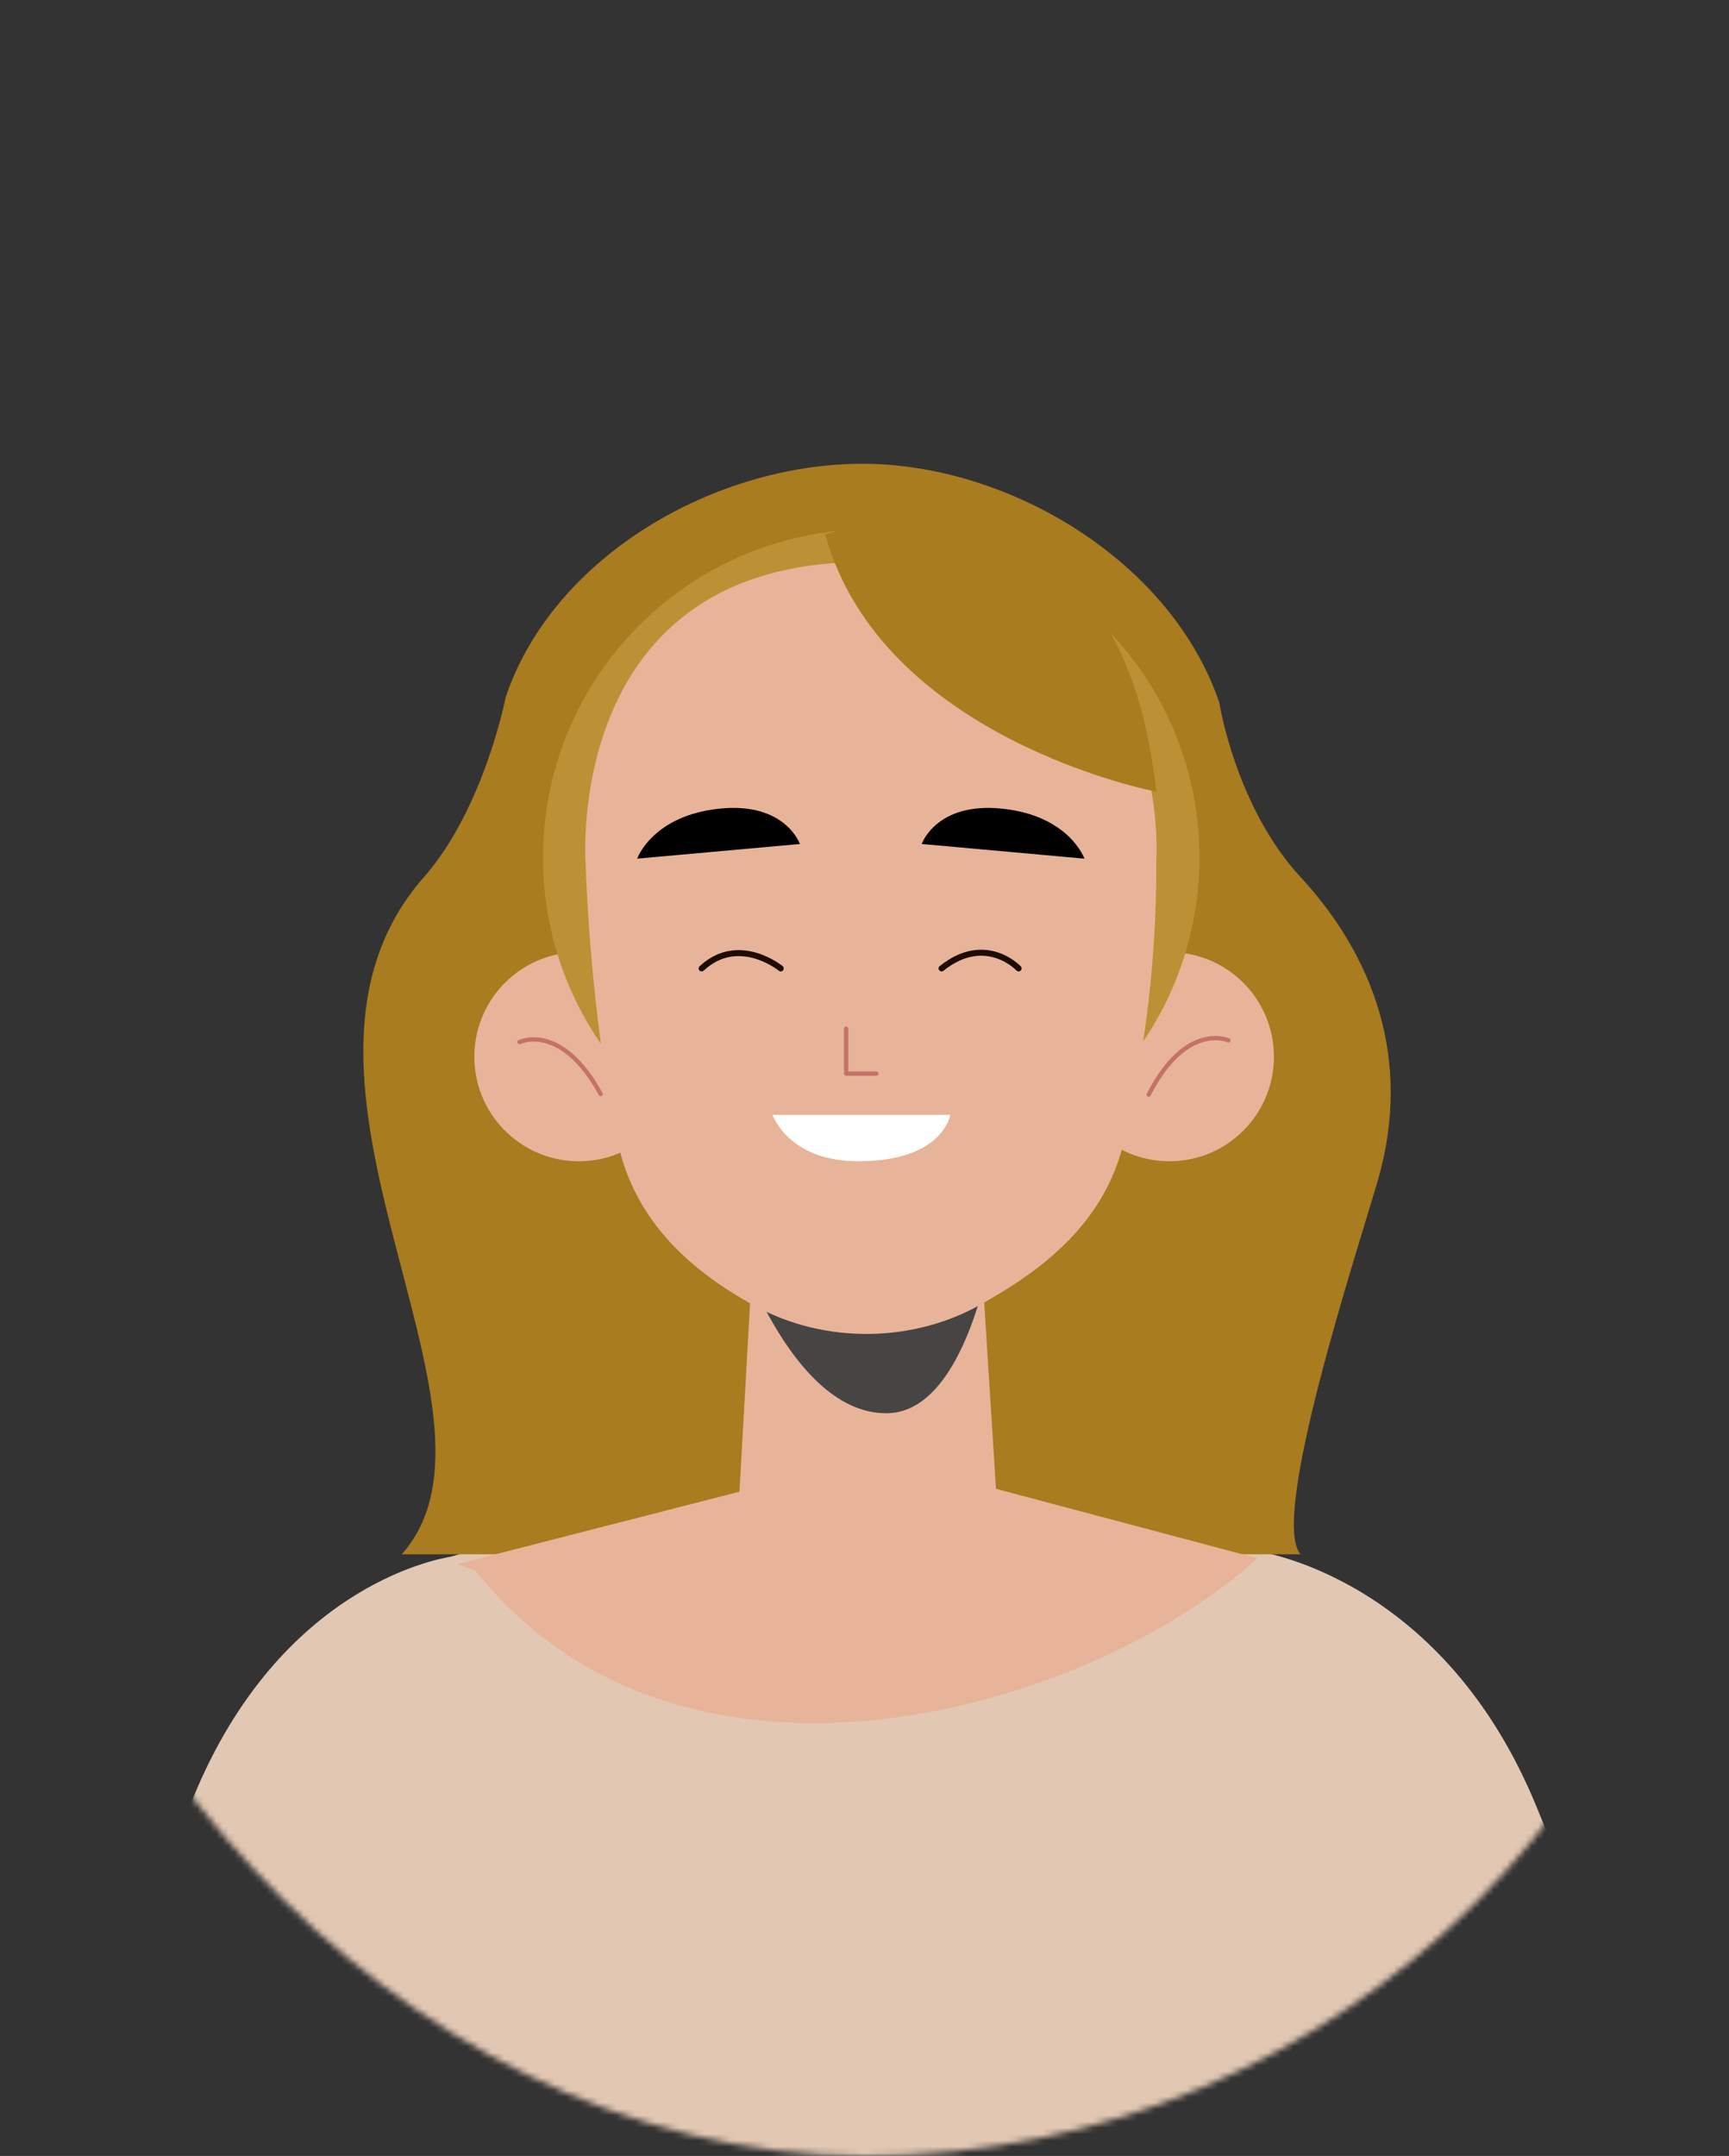 <svg width="276" height="344" viewBox="0 0 276 344" fill="none" xmlns="http://www.w3.org/2000/svg">
<rect x="0" y="0" width="276" height="344" fill="#333333" stroke="none"/>
<mask id="mask0_1_809" style="mask-type:alpha" maskUnits="userSpaceOnUse" x="0" y="0" width="276" height="344">
<rect width="276" height="344" rx="138" fill="#F4F2EE"/>
</mask>
<g mask="url(#mask0_1_809)">
<path d="M72.268 248.338L65.651 332.867H12C17.597 319.744 24.158 303.946 30.196 288.452C43.788 253.438 69.594 248.751 72.075 248.365C72.213 248.338 72.268 248.338 72.268 248.338Z" fill="#E2C8B3"/>
<path d="M263.899 332.866H208.787L199.992 247.371C200.02 247.371 200.047 247.399 200.075 247.399C201.867 247.619 230.54 252.113 245.345 288.45C251.962 304.717 258.578 320.404 263.899 332.866Z" fill="#E2C8B3"/>
<path d="M214.366 332.862L133.177 348.998L61.297 332.862L61.573 252.991C64.688 251.062 68.382 249.545 72.077 248.36C80.927 245.548 89.584 244.748 89.584 244.748L137.776 249.6L185.968 244.748C185.968 244.748 192.503 245.355 200.002 247.367C200.029 247.367 200.057 247.395 200.084 247.395C204.771 248.635 209.844 250.455 213.952 252.991L214.366 332.862Z" fill="#E2C8B3"/>
<path d="M219.909 188.469C225.593 168.967 219.091 152.358 207.61 139.947C197.225 128.72 194.636 112.108 194.636 112.108C187.007 89.61 161.163 74 137.643 74C114.12 74 88.355 88.71 80.729 111.208C80.729 111.208 77.286 129.018 67.673 139.944C39.356 172.136 84.25 225.372 64.127 248H207.61C202.617 242.394 216.51 200.132 219.909 188.469Z" fill="#A87C1F"/>
<path d="M109.077 168.136C109.336 177.344 102.082 185.022 92.871 185.284C83.663 185.543 75.985 178.29 75.725 169.078C75.466 159.87 82.72 152.192 91.931 151.933C101.14 151.671 108.818 158.924 109.077 168.136Z" fill="#E8B499"/>
<path d="M82.93 166.265C82.93 166.265 89.563 163.034 95.885 174.558" stroke="#C47268" stroke-width="0.689" stroke-miterlimit="10" stroke-linecap="round" stroke-linejoin="round"/>
<path d="M169.992 168.608C169.992 177.822 177.461 185.291 186.675 185.291C195.889 185.291 203.357 177.822 203.357 168.608C203.357 159.395 195.889 151.926 186.675 151.926C177.464 151.926 169.992 159.395 169.992 168.608Z" fill="#E8B499"/>
<path d="M196.082 165.997C196.082 165.997 189.361 162.953 183.367 174.654" stroke="#C47268" stroke-width="0.689" stroke-miterlimit="10" stroke-linecap="round" stroke-linejoin="round"/>
<path d="M139.074 189.227C168.01 189.227 191.468 165.77 191.468 136.833C191.468 107.897 168.01 84.439 139.074 84.439C110.137 84.439 86.68 107.897 86.68 136.833C86.68 165.77 110.137 189.227 139.074 189.227Z" fill="#BC9135"/>
<path d="M155.65 184.898C155.65 184.898 148.432 191.523 141.849 193.152C135.265 194.779 128.858 189.797 128.775 189.736C128.695 189.676 121.077 183.969 121.077 183.969L117.992 238.874L118.847 239.79C130.026 251.794 146.125 251.962 157.401 240.189L159.049 238.466L155.65 184.898Z" fill="#E8B499"/>
<path d="M73 249.559L129.794 235H149.377L200.735 248.637C174.471 272.655 109.282 292.343 75.936 250.678L73 249.559Z" fill="#E8B499"/>
<path d="M115.891 193.721C115.891 193.721 125.151 225.804 141.677 225.49C155.263 225.23 159.032 195.314 159.032 195.314L115.891 193.721Z" fill="#474444"/>
<path d="M184.579 137.413C184.67 155.46 182.056 171.048 179.423 182.115C176.845 192.95 169.476 200.551 159.038 206.691L157.138 207.81C146.094 214.308 131.785 214.529 120.506 208.381C109.131 202.178 101.149 193.965 98.646 182.366C94.094 161.267 93.49 137.876 93.49 137.876C93.49 137.876 89.686 89.061 138.818 89.698C187.942 90.332 184.579 137.413 184.579 137.413Z" fill="#E8B499"/>
<path d="M135.07 164.146V171.295H139.89" stroke="#C47268" stroke-width="0.689" stroke-miterlimit="10" stroke-linecap="round" stroke-linejoin="round"/>
<path d="M101.711 137.005L127.687 134.664C127.687 134.664 125.361 127.934 114.859 129.026C104.112 130.14 101.711 137.005 101.711 137.005Z" fill="black"/>
<path d="M173.109 137.005L147.133 134.664C147.133 134.664 149.46 127.934 159.961 129.026C170.708 130.14 173.109 137.005 173.109 137.005Z" fill="black"/>
<path d="M123.32 177.887H151.684C151.684 177.887 150.595 185.284 136.995 185.284C125.832 185.284 123.32 177.887 123.32 177.887Z" fill="white"/>
<path d="M124.627 154.518C124.627 154.518 117.908 149.024 112.008 154.518" stroke="#1E0B02" stroke-width="0.957" stroke-miterlimit="10" stroke-linecap="round" stroke-linejoin="round"/>
<path d="M162.601 154.519C162.601 154.519 157.338 148.881 150.305 154.519" stroke="#1E0B02" stroke-width="0.957" stroke-miterlimit="10" stroke-linecap="round" stroke-linejoin="round"/>
<path d="M184.569 126.32C184.569 126.32 140.777 117.983 131.734 85.296C131.734 85.296 178.325 68.767 184.569 126.32Z" fill="#A87C1F"/>
</g>
</svg>
